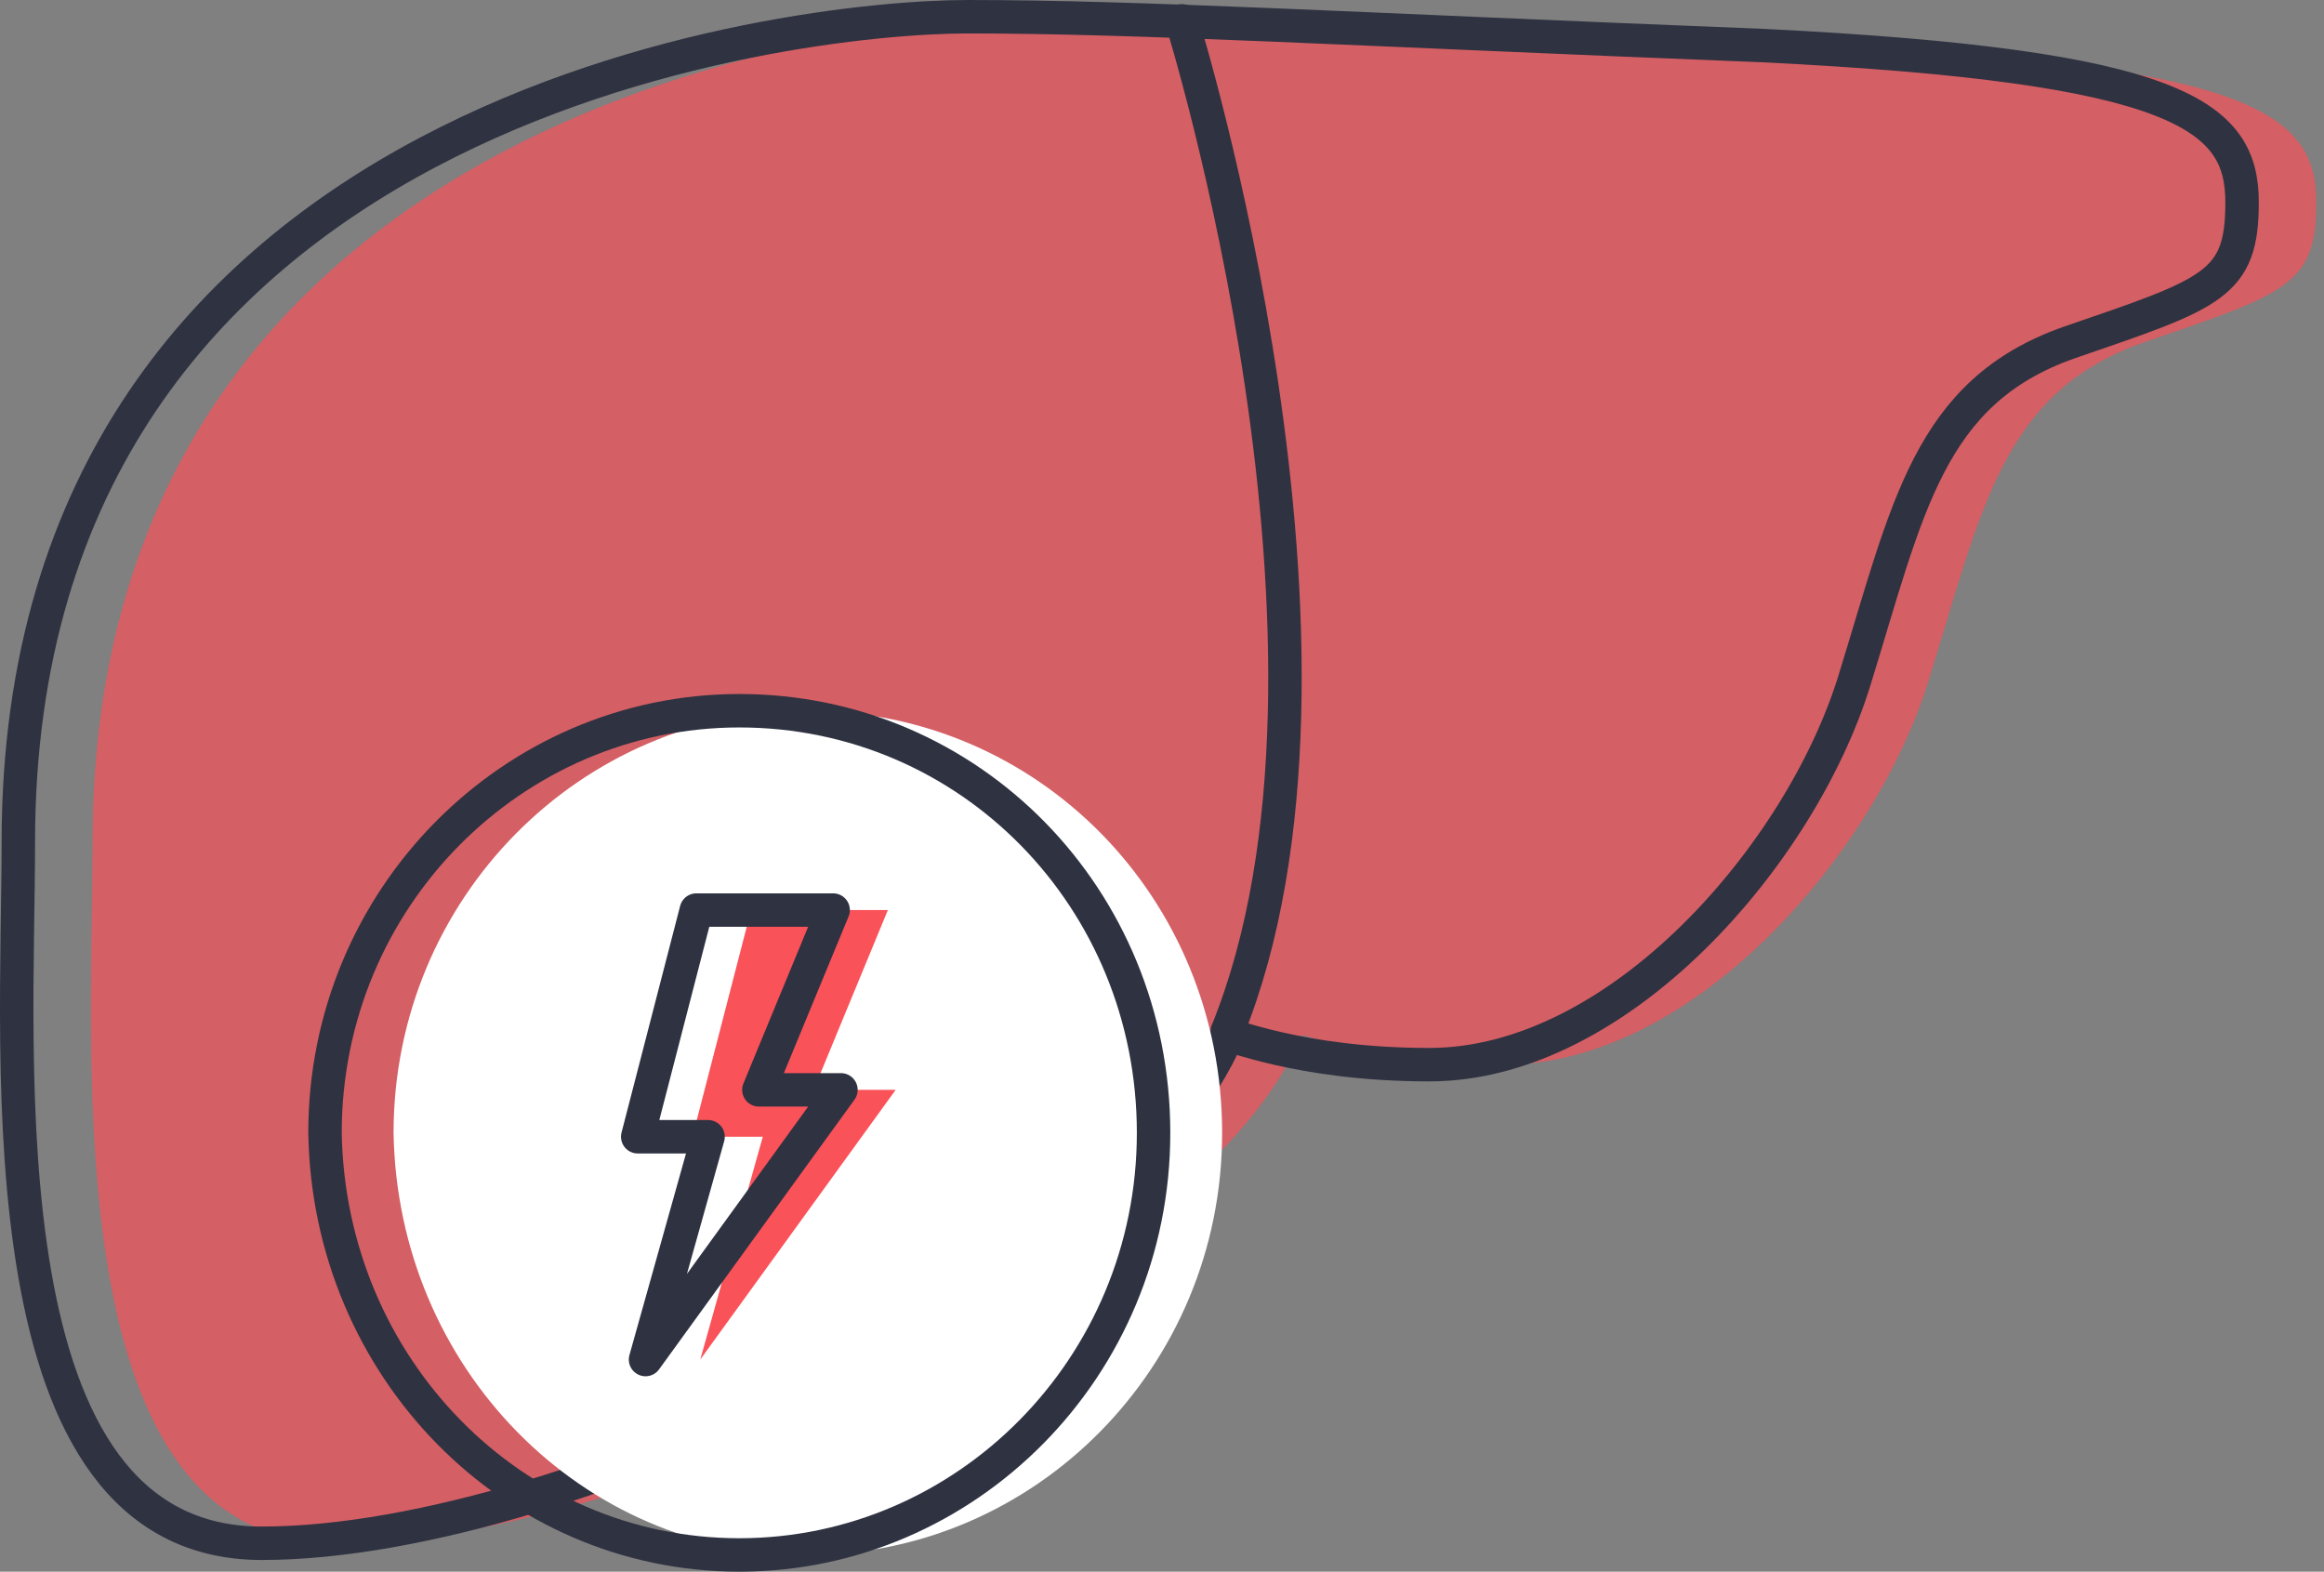 <svg width="139" height="94" viewBox="0 0 139 94" fill="none" xmlns="http://www.w3.org/2000/svg">
<rect x="0" y="0" width="139" height="94" fill="#808080" stroke="none"/>
<path opacity="0.7" d="M89.926 63.677C101.277 63.677 112.135 51.092 115.343 40.728C118.55 30.364 119.784 23.455 128.174 20.494C136.811 17.533 138.538 17.039 138.538 12.104C138.538 6.922 134.836 3.961 109.914 2.727C84.991 1.74 72.653 1 62.289 1C51.925 1 5.535 6.182 5.535 50.352C5.535 63.43 3.314 92.301 20.094 92.301C38.847 92.301 72.16 75.768 77.835 61.95C77.835 61.703 82.03 63.677 89.926 63.677Z" fill="#F95259"/>
<path d="M85.489 63.677C96.84 63.677 107.697 51.092 110.905 40.728C114.113 30.364 115.347 23.455 123.737 20.494C132.373 17.533 134.1 17.039 134.1 12.104C134.1 6.922 130.399 3.961 105.476 2.727C80.554 1.74 68.216 1 57.852 1C47.488 1 1.097 6.182 1.097 50.352C1.097 63.43 -1.124 92.301 15.656 92.301C34.41 92.301 67.722 75.768 73.398 61.95C73.398 61.703 77.593 63.677 85.489 63.677Z" stroke="#2F3241" stroke-width="2" stroke-miterlimit="10" stroke-linecap="round" stroke-linejoin="round"/>
<path d="M70.684 1.246C70.684 1.246 82.528 39.247 73.398 61.702" stroke="#2F3241" stroke-width="2" stroke-miterlimit="10" stroke-linecap="round" stroke-linejoin="round"/>
<path d="M48.317 93C61.875 93 73.096 81.78 73.096 67.754C73.096 53.729 62.109 42.508 48.317 42.508C34.759 42.508 23.539 53.729 23.539 67.754C23.773 81.78 34.759 93 48.317 93Z" fill="white"/>
<path d="M44.218 93C57.776 93 68.996 81.78 68.996 67.754C68.996 53.729 58.01 42.508 44.218 42.508C30.66 42.508 19.439 53.729 19.439 67.754C19.673 81.78 30.66 93 44.218 93Z" stroke="#2F3241" stroke-width="2" stroke-miterlimit="10" stroke-linecap="round" stroke-linejoin="round"/>
<path d="M41.883 81.313L53.571 65.183H48.663L53.104 54.43H44.922L41.416 67.988H45.624L41.883 81.313Z" fill="#F95259"/>
<path d="M38.61 81.313L50.298 65.183H45.389L49.831 54.43H41.649L38.143 67.988H42.35L38.61 81.313Z" stroke="#2F3241" stroke-width="2" stroke-miterlimit="10" stroke-linecap="round" stroke-linejoin="round"/>
</svg>
